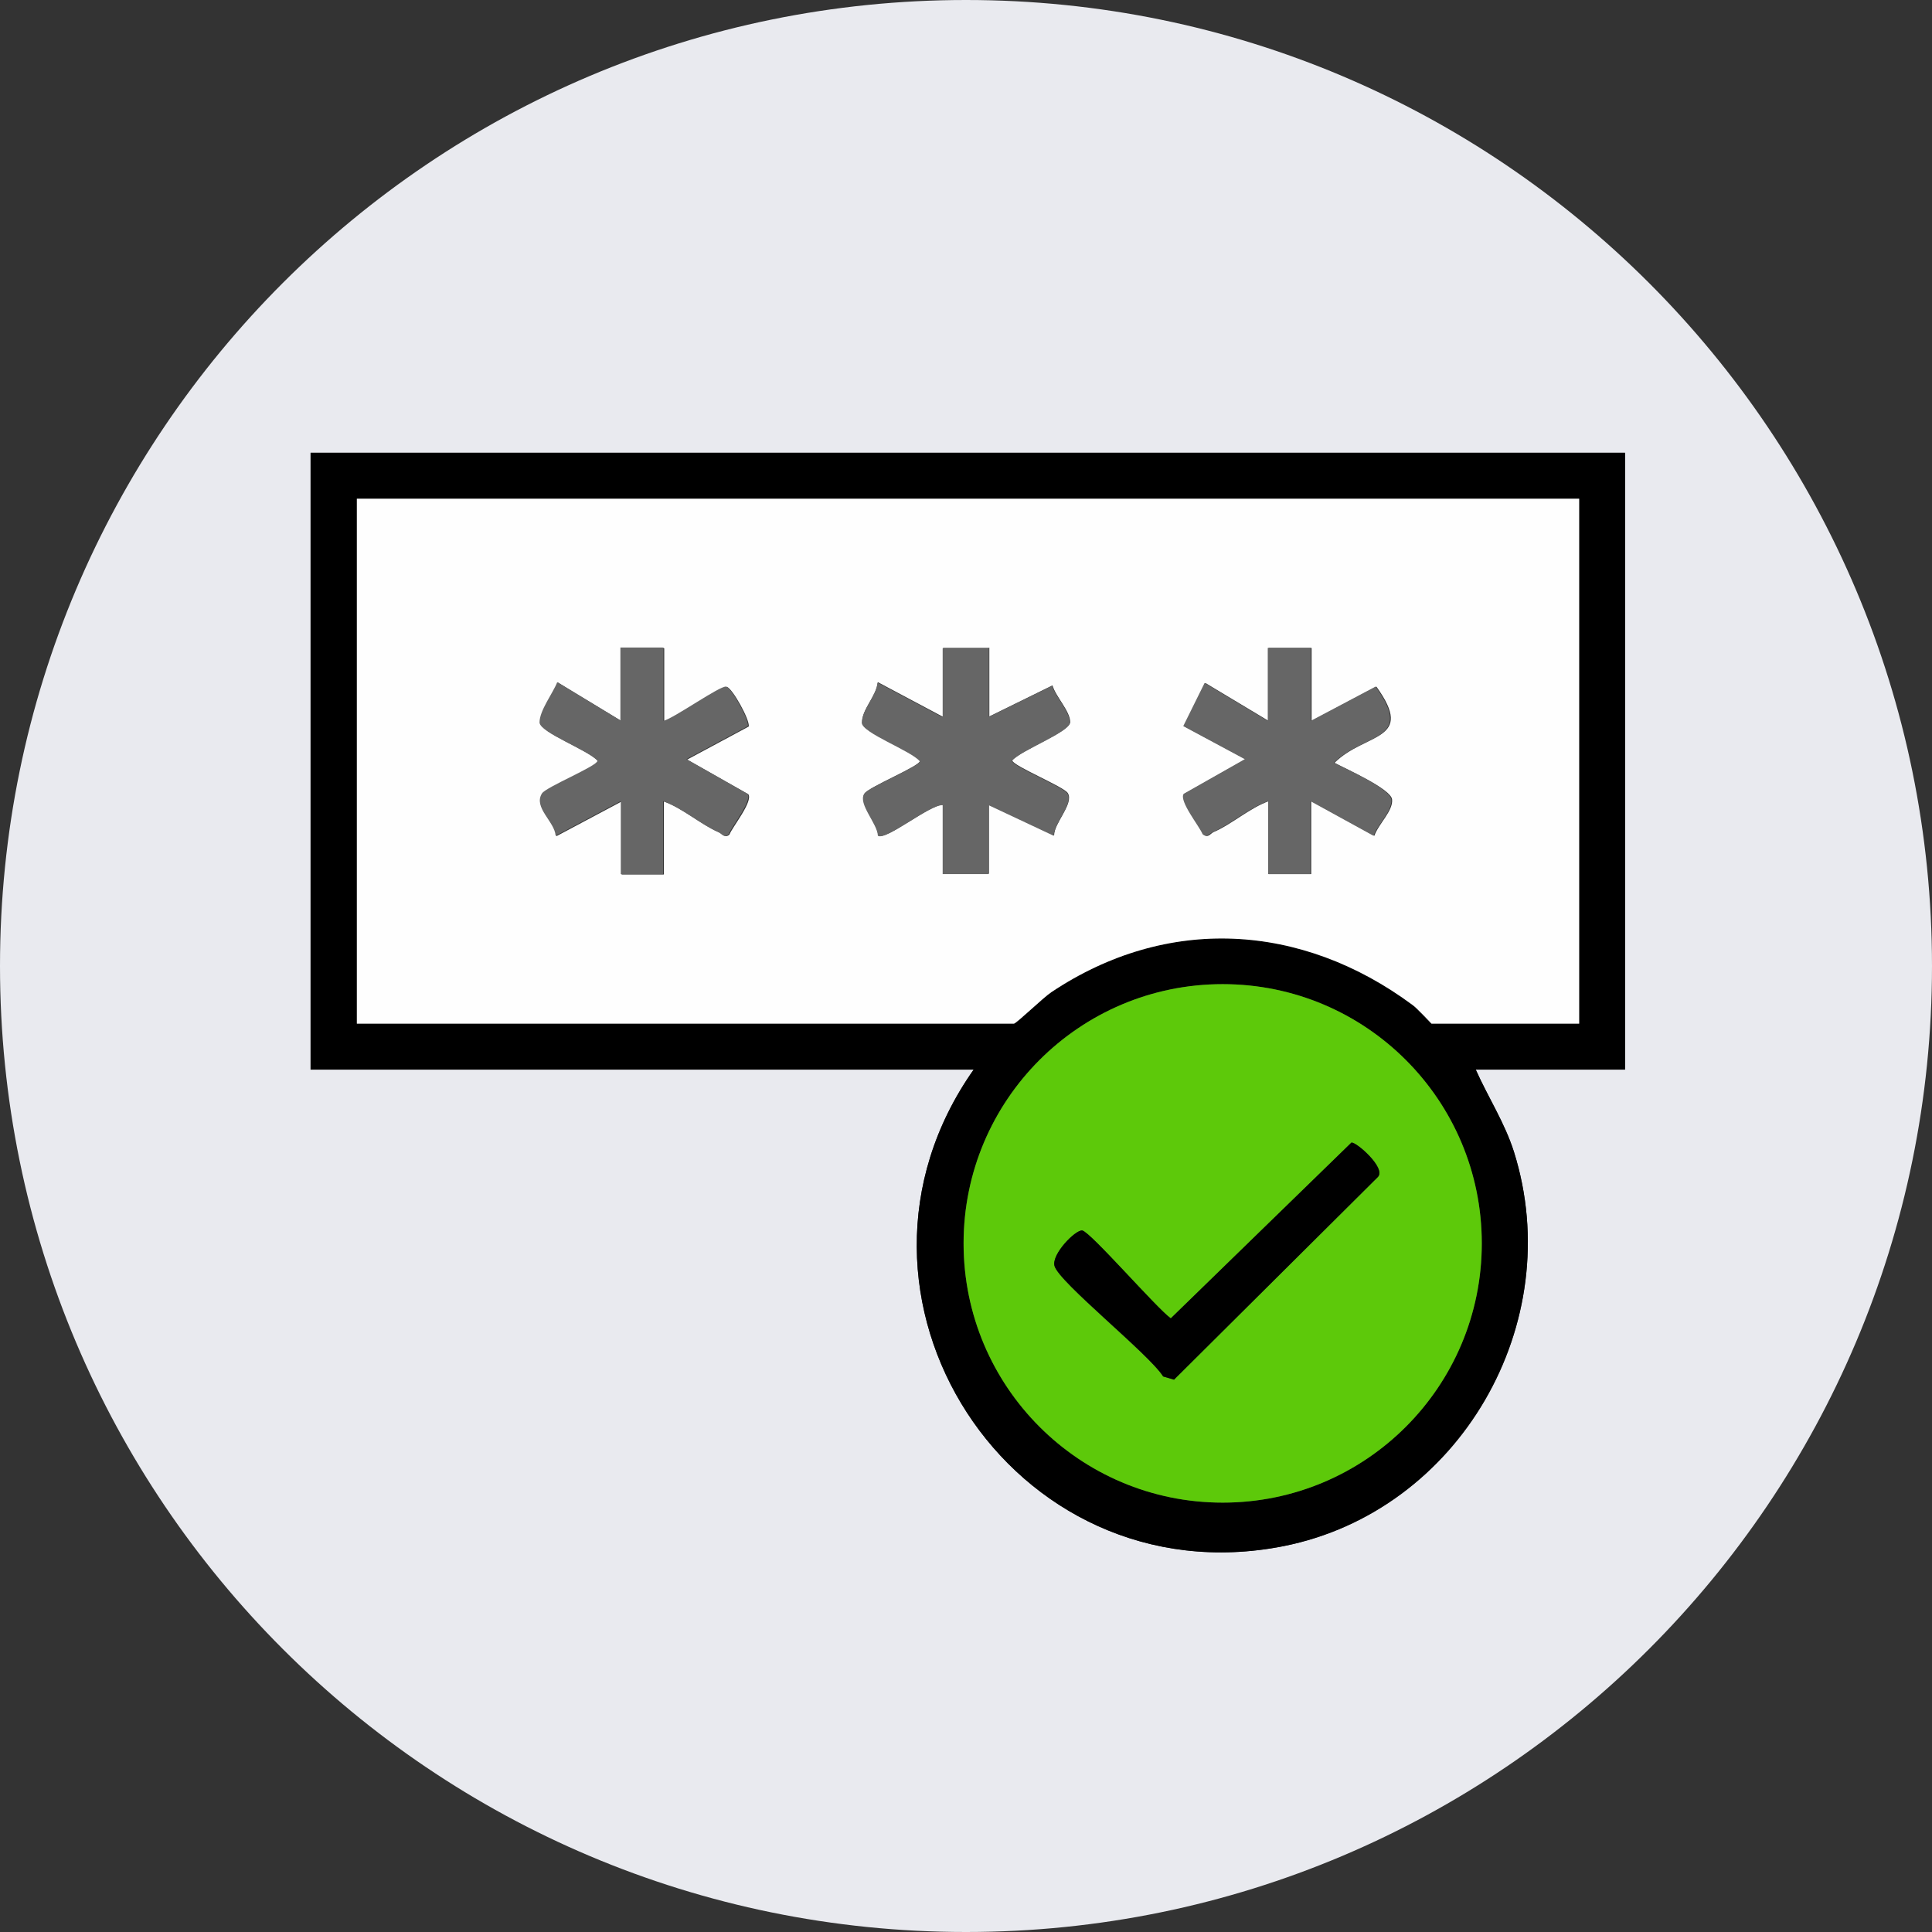 <svg width="140" height="140" viewBox="0 0 140 140" fill="none" xmlns="http://www.w3.org/2000/svg">
<rect x="0" y="0" width="140" height="140" fill="#333333" stroke="none"/>
<g clip-path="url(#clip0_861_102)">
<path d="M140 70C140 108.652 108.659 140 70 140C31.341 140 0 108.681 0 70C0 31.319 31.341 0 70 0C108.659 0 140 31.348 140 70ZM117.755 32.809H22.507V77.508H70.554C59.038 93.869 73.294 115.927 93.003 112.041C105.743 109.528 113.615 95.914 109.708 83.468C109.038 81.336 107.813 79.495 106.939 77.508H117.755V32.809Z" fill="#E9EAEF"/>
<path d="M117.755 32.809V77.509H106.939C107.843 79.524 109.038 81.365 109.708 83.469C113.615 95.885 105.743 109.499 93.003 112.041C73.294 115.927 59.038 93.869 70.554 77.509H22.507V32.809H117.755ZM114.432 36.14H25.86V74.178H73.469C73.644 74.178 75.569 72.308 76.181 71.899C84.577 66.29 94.315 66.874 102.332 72.805C102.653 73.039 103.615 74.178 103.732 74.178H114.432V36.14ZM107.376 90.1C107.376 79.729 98.98 71.315 88.601 71.315C78.222 71.315 69.825 79.729 69.825 90.1C69.825 100.472 78.222 108.886 88.601 108.886C98.98 108.886 107.376 100.472 107.376 90.1Z" fill="black"/>
<path d="M114.432 36.14V74.178H103.732C103.732 74.178 102.653 73.009 102.332 72.805C94.315 66.874 84.577 66.29 76.181 71.899C75.569 72.308 73.644 74.178 73.469 74.178H25.86V36.14H114.432ZM48.076 46.949H45.015V52.237L40.437 49.462C40.146 50.309 39.155 51.536 39.155 52.383C39.155 53.085 42.682 54.37 43.353 55.159C43.353 55.539 39.621 57.058 39.33 57.525C38.688 58.548 40.262 59.57 40.321 60.593L45.044 58.08V63.368H48.105V58.08C49.504 58.577 50.787 59.746 52.128 60.33C52.362 60.418 52.536 60.768 52.857 60.476C53.09 59.892 54.577 58.08 54.227 57.554L49.796 55.042L54.257 52.646C54.344 52.15 53.061 49.871 52.682 49.783C52.245 49.666 48.921 52.062 48.134 52.267V46.978L48.076 46.949ZM71.662 46.949H68.338V51.945L63.615 49.433C63.528 50.426 62.449 51.39 62.478 52.354C62.478 53.055 66.006 54.341 66.676 55.13C66.676 55.509 62.945 57.029 62.653 57.496C62.187 58.227 63.615 59.658 63.644 60.535C64.198 60.944 67.376 58.285 68.338 58.314V63.31H71.662V58.314L76.385 60.535C76.385 59.629 77.843 58.227 77.376 57.467C77.085 56.999 73.353 55.48 73.353 55.1C73.994 54.341 77.551 53.026 77.551 52.325C77.551 51.536 76.501 50.484 76.268 49.666L71.691 51.916V46.92L71.662 46.949ZM94.986 46.949H91.924V52.237L87.347 49.491L85.802 52.617L90.262 55.013L85.831 57.525C85.481 58.022 86.939 59.833 87.201 60.447C87.522 60.768 87.697 60.418 87.93 60.301C89.242 59.746 90.554 58.548 91.953 58.051V63.339H95.015V58.051L99.592 60.564C99.883 59.716 100.962 58.752 100.875 57.934C100.816 57.175 97.522 55.714 96.706 55.276C98.951 53.055 102.595 53.727 99.738 49.754L95.044 52.237V46.949H94.986Z" fill="#FEFEFE"/>
<path d="M71.662 46.949V51.945L76.239 49.696C76.501 50.514 77.522 51.565 77.522 52.354C77.522 53.055 73.965 54.37 73.324 55.13C73.324 55.509 77.055 57.029 77.347 57.496C77.813 58.256 76.356 59.658 76.356 60.564L71.633 58.343V63.339H68.309V58.343C67.347 58.314 64.169 60.943 63.615 60.564C63.586 59.687 62.157 58.256 62.624 57.525C62.915 57.058 66.647 55.538 66.647 55.159C66.006 54.399 62.478 53.114 62.449 52.383C62.449 51.419 63.498 50.455 63.586 49.462L68.309 51.974V46.978H71.633L71.662 46.949Z" fill="#666666"/>
<path d="M94.985 46.949V52.237L99.679 49.754C102.536 53.727 98.892 53.084 96.647 55.276C97.493 55.685 100.758 57.175 100.816 57.934C100.904 58.781 99.825 59.745 99.533 60.564L94.956 58.051V63.339H91.895V58.051C90.496 58.548 89.213 59.716 87.872 60.301C87.638 60.388 87.463 60.739 87.143 60.447C86.909 59.862 85.423 58.051 85.772 57.525L90.204 55.013L85.743 52.617L87.289 49.491L91.866 52.237V46.949H94.927H94.985Z" fill="#666666"/>
<path d="M48.076 46.949V52.237C48.863 52.033 52.187 49.666 52.624 49.754C53.003 49.842 54.286 52.15 54.198 52.617L49.738 55.013L54.169 57.525C54.519 58.022 53.061 59.833 52.799 60.447C52.478 60.768 52.303 60.417 52.07 60.301C50.758 59.745 49.446 58.548 48.047 58.051V63.339H44.985V58.051L40.262 60.563C40.204 59.541 38.63 58.518 39.271 57.496C39.563 57.028 43.294 55.509 43.294 55.129C42.653 54.37 39.125 53.084 39.096 52.354C39.096 51.477 40.058 50.251 40.379 49.432L44.956 52.208V46.92H48.017L48.076 46.949Z" fill="#666666"/>
<path d="M107.376 90.1C107.376 100.472 98.98 108.886 88.601 108.886C78.222 108.886 69.825 100.472 69.825 90.1C69.825 79.729 78.222 71.315 88.601 71.315C98.98 71.315 107.376 79.729 107.376 90.1ZM97.93 82.797L84.84 95.534C83.819 94.833 79.009 89.282 78.426 89.165C77.959 89.078 76.181 90.889 76.414 91.737C76.735 92.934 83.265 98.135 84.286 99.742L85.073 99.975L99.854 85.28C100.467 84.637 98.28 82.738 97.93 82.797Z" fill="#5DC90A"/>
<path d="M97.93 82.797C98.28 82.738 100.437 84.637 99.854 85.28L85.073 99.975L84.286 99.742C83.295 98.135 76.764 92.934 76.414 91.737C76.181 90.889 77.93 89.107 78.426 89.166C79.038 89.282 83.819 94.804 84.84 95.535L97.93 82.797Z" fill="black"/>
</g>
<defs>
<clipPath id="clip0_861_102">
<rect width="140" height="140" fill="white"/>
</clipPath>
</defs>
</svg>

